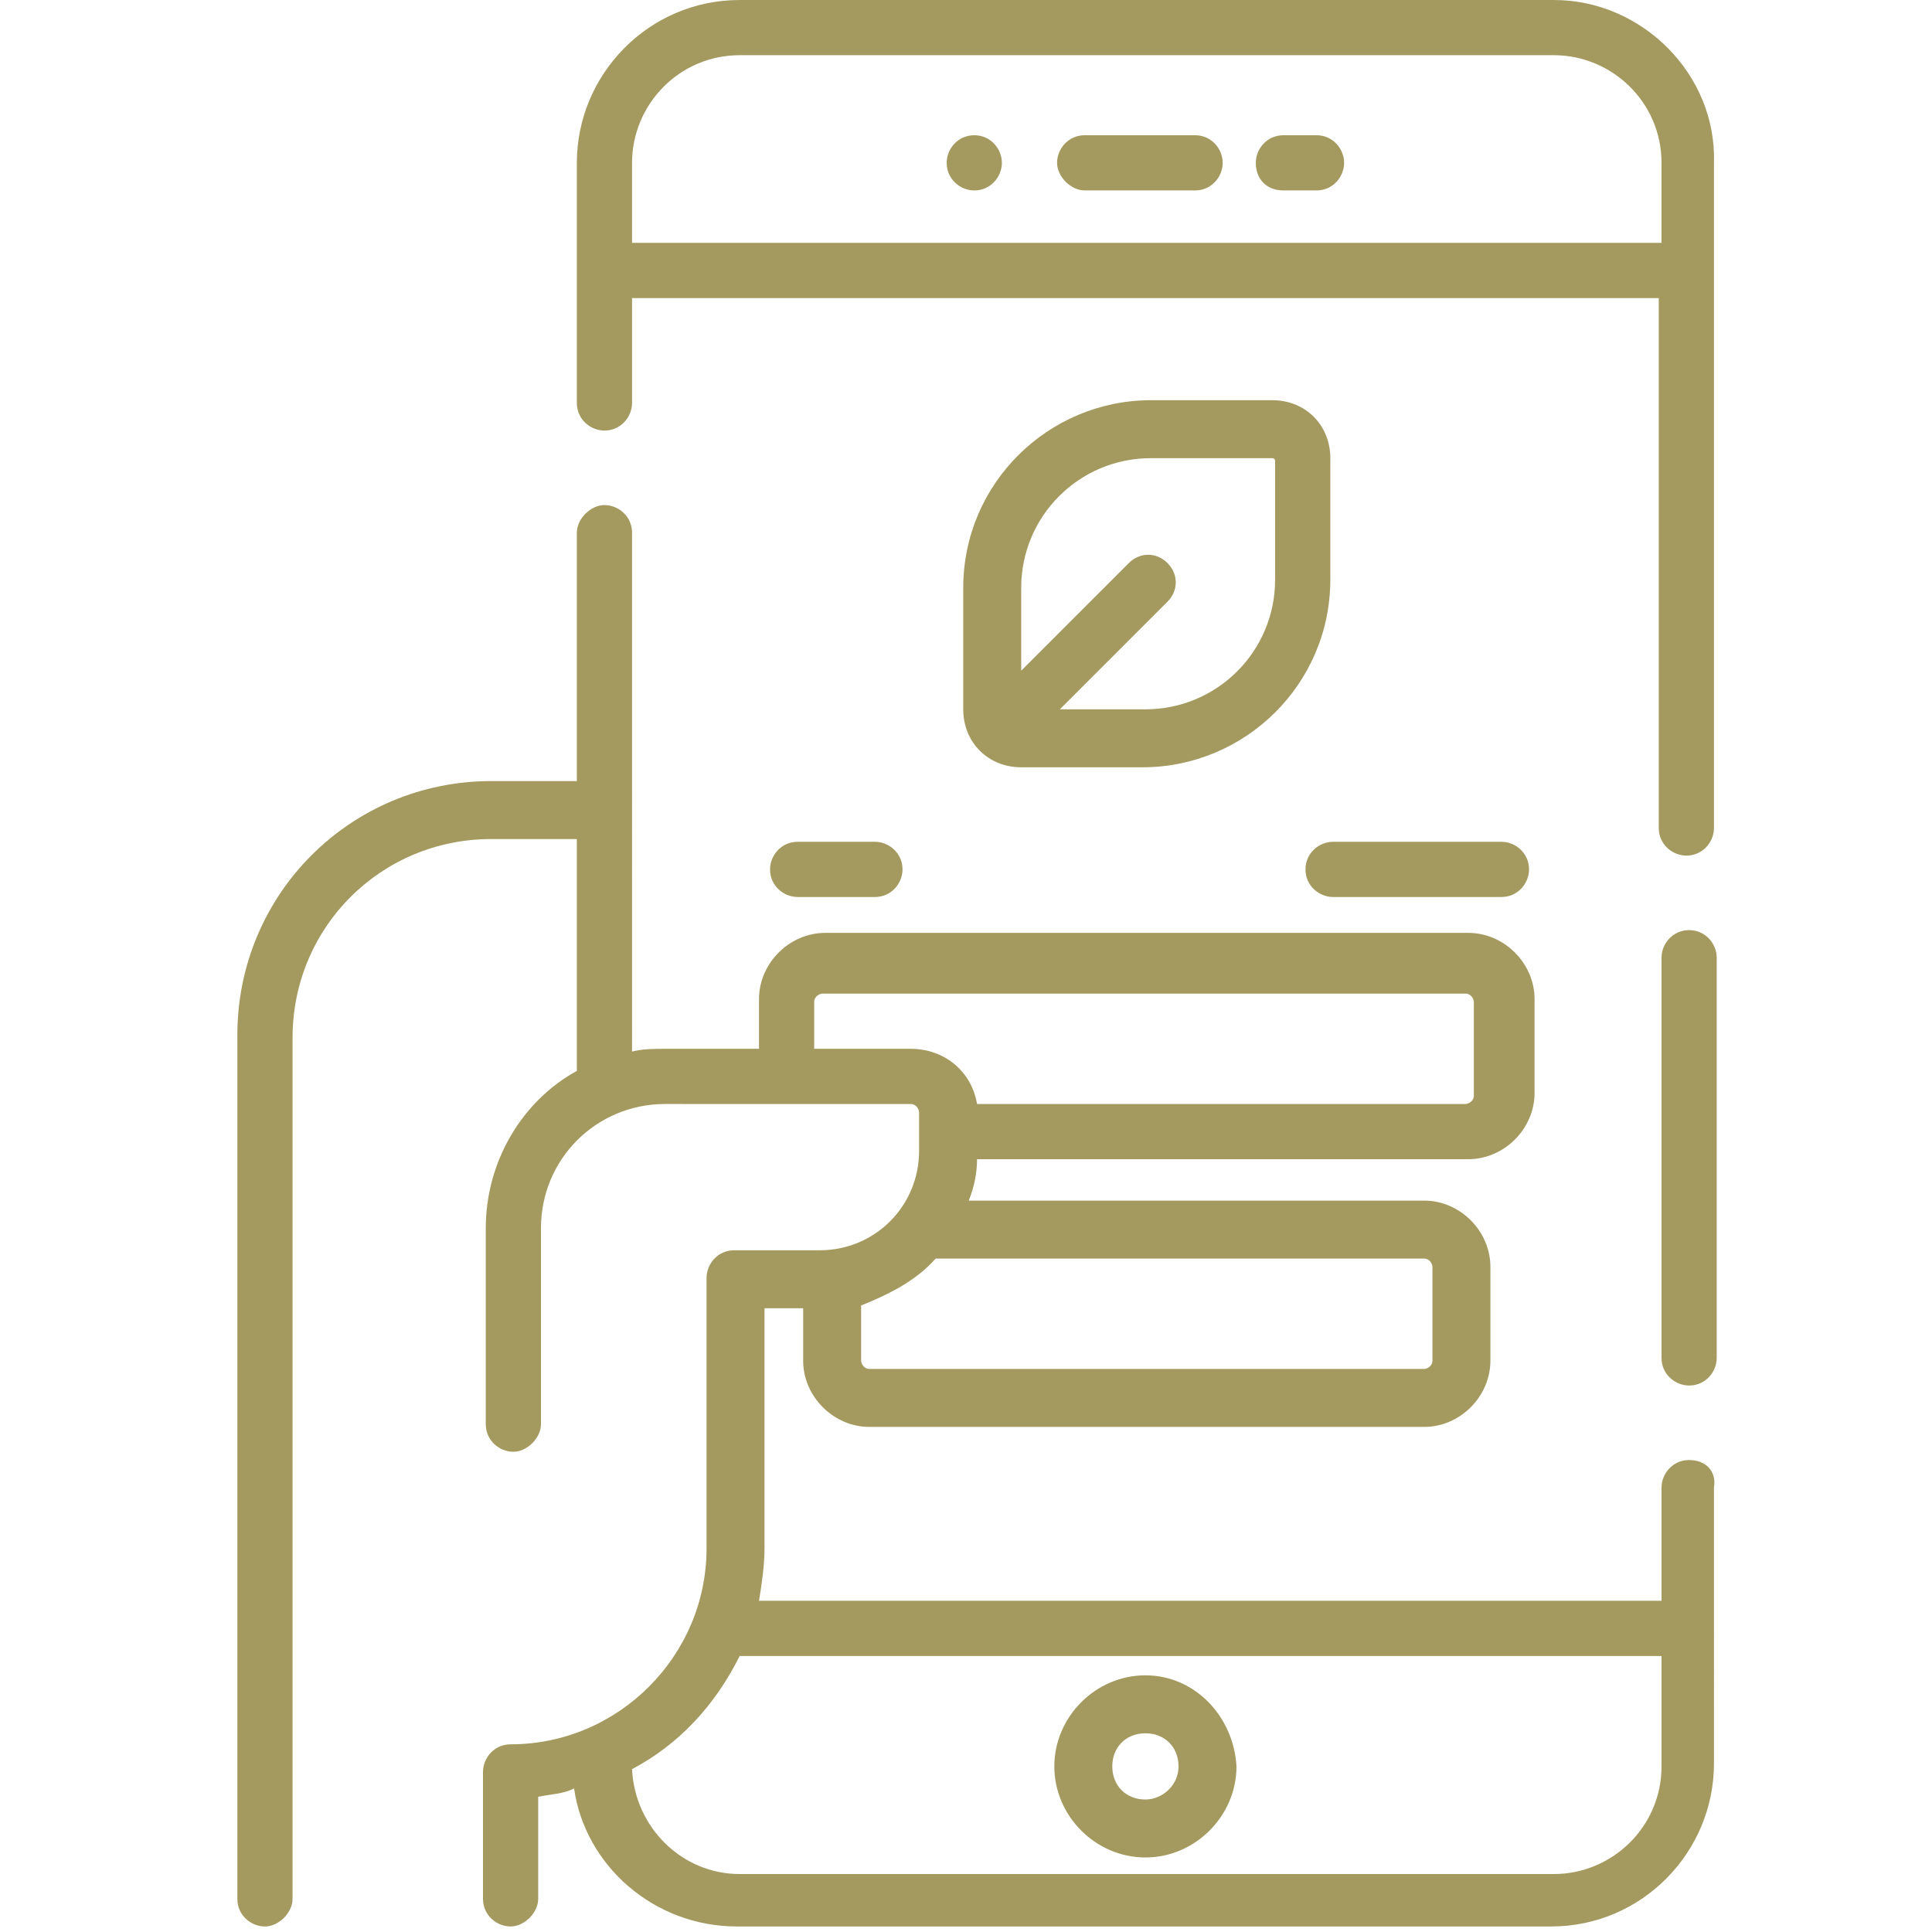 <?xml version="1.0" encoding="utf-8"?>
<!-- Generator: Adobe Illustrator 26.5.0, SVG Export Plug-In . SVG Version: 6.00 Build 0)  -->
<svg version="1.1" id="Layer_1" xmlns="http://www.w3.org/2000/svg" xmlns:xlink="http://www.w3.org/1999/xlink" x="0px" y="0px"
	 width="70px" height="70px" viewBox="0 0 70 70" style="enable-background:new 0 0 70 70;" xml:space="preserve">
<style type="text/css">
	.st0{fill:#A49A5F;}
</style>
<path class="st0" d="M46.1,14.5h-4.4c-3.7,0-6.8,3-6.8,6.8v4.4c0,1.2,0.9,2.1,2.1,2.1h4.4c3.7,0,6.8-3,6.8-6.8v-4.4
	C48.2,15.4,47.3,14.5,46.1,14.5z M46.2,21c0,2.6-2.1,4.7-4.7,4.7h-3.1l3.9-3.9c0.4-0.4,0.4-1,0-1.4s-1-0.4-1.4,0l-3.9,3.9v-3
	c0-2.6,2.1-4.7,4.7-4.7h4.4c0,0,0.1,0,0.1,0.1V21z"/>
<path class="st0" d="M61.2,33.7c-0.6,0-1,0.5-1,1v14.5c0,0.6,0.5,1,1,1c0.6,0,1-0.5,1-1V34.7C62.2,34.2,61.8,33.7,61.2,33.7z"/>
<path class="st0" d="M61.2,52.9c-0.6,0-1,0.5-1,1V58H27.5c0.1-0.6,0.2-1.3,0.2-1.9v-8.7h1.4v1.9c0,1.3,1.1,2.4,2.4,2.4h20.1
	c1.3,0,2.4-1.1,2.4-2.4v-3.4c0-1.3-1.1-2.4-2.4-2.4H35.1c0.2-0.5,0.3-1,0.3-1.5h17.8c1.3,0,2.4-1.1,2.4-2.4v-3.4
	c0-1.3-1.1-2.4-2.4-2.4H29.9c-1.3,0-2.4,1.1-2.4,2.4V38h-3.4c-0.4,0-0.8,0-1.2,0.1V19.3c0-0.6-0.5-1-1-1s-1,0.5-1,1v9h-3.1
	c-5.1,0-9.2,4.1-9.2,9.2v31.3c0,0.6,0.5,1,1,1s1-0.5,1-1V37.6c0-4,3.2-7.2,7.2-7.2h3.1v8.4c-2,1.1-3.3,3.3-3.3,5.7v7.1
	c0,0.6,0.5,1,1,1s1-0.5,1-1v-7.1c0-2.5,2-4.5,4.5-4.5H33c0.2,0,0.3,0.2,0.3,0.3v1.4c0,2-1.6,3.6-3.6,3.6h-3.1c-0.6,0-1,0.5-1,1v9.8
	c0,3.9-3.2,7.1-7.1,7.1c-0.6,0-1,0.5-1,1v4.6c0,0.6,0.5,1,1,1s1-0.5,1-1v-3.7c0.5-0.1,0.9-0.1,1.3-0.3c0.4,2.8,2.9,5,5.9,5h29.5
	c3.3,0,5.9-2.7,5.9-5.9V53.9C62.2,53.3,61.8,52.9,61.2,52.9z M33,38h-3.5v-1.7c0-0.2,0.2-0.3,0.3-0.3h23.3c0.2,0,0.3,0.2,0.3,0.3
	v3.4c0,0.2-0.2,0.3-0.3,0.3H35.4C35.2,38.8,34.2,38,33,38z M33.9,45.6h17.7c0.2,0,0.3,0.2,0.3,0.3v3.4c0,0.2-0.2,0.3-0.3,0.3H31.5
	c-0.2,0-0.3-0.2-0.3-0.3v-2C32.2,46.9,33.2,46.4,33.9,45.6z M56.3,67.9H26.8c-2.1,0-3.8-1.7-3.9-3.8c1.7-0.9,3-2.3,3.9-4.1h33.4v4
	C60.2,66.2,58.4,67.9,56.3,67.9z"/>
<path class="st0" d="M56.3,0H26.8c-3.3,0-5.9,2.7-5.9,5.9v8.7c0,0.6,0.5,1,1,1c0.6,0,1-0.5,1-1v-3.8h37.2v19.2c0,0.6,0.5,1,1,1
	c0.6,0,1-0.5,1-1V5.9C62.2,2.7,59.5,0,56.3,0z M22.9,8.8V5.9c0-2.1,1.7-3.9,3.9-3.9h29.5c2.1,0,3.9,1.7,3.9,3.9v2.9H22.9z"/>
<path class="st0" d="M41.5,60.7c-1.8,0-3.3,1.5-3.3,3.3c0,1.8,1.5,3.3,3.3,3.3s3.3-1.5,3.3-3.3C44.7,62.2,43.3,60.7,41.5,60.7z
	 M41.5,65.2c-0.7,0-1.2-0.5-1.2-1.2s0.5-1.2,1.2-1.2s1.2,0.5,1.2,1.2S42.1,65.2,41.5,65.2z"/>
<path class="st0" d="M43.3,4.9h-4c-0.6,0-1,0.5-1,1s0.5,1,1,1h4c0.6,0,1-0.5,1-1S43.9,4.9,43.3,4.9z"/>
<path class="st0" d="M47.7,4.9l-1.2,0c0,0,0,0,0,0c-0.6,0-1,0.5-1,1c0,0.6,0.4,1,1,1l1.2,0h0c0.6,0,1-0.5,1-1
	C48.7,5.4,48.3,4.9,47.7,4.9z"/>
<path class="st0" d="M35.3,4.9c-0.6,0-1,0.5-1,1c0,0.6,0.5,1,1,1h0c0.6,0,1-0.5,1-1v0C36.3,5.4,35.9,4.9,35.3,4.9z"/>
<path class="st0" d="M28.9,32.5h2.8c0.6,0,1-0.5,1-1c0-0.6-0.5-1-1-1h-2.8c-0.6,0-1,0.5-1,1C27.9,32.1,28.4,32.5,28.9,32.5z"/>
<path class="st0" d="M47.3,31.5c0,0.6,0.5,1,1,1h6.1c0.6,0,1-0.5,1-1c0-0.6-0.5-1-1-1h-6.1C47.8,30.5,47.3,30.9,47.3,31.5z"/>
</svg>
